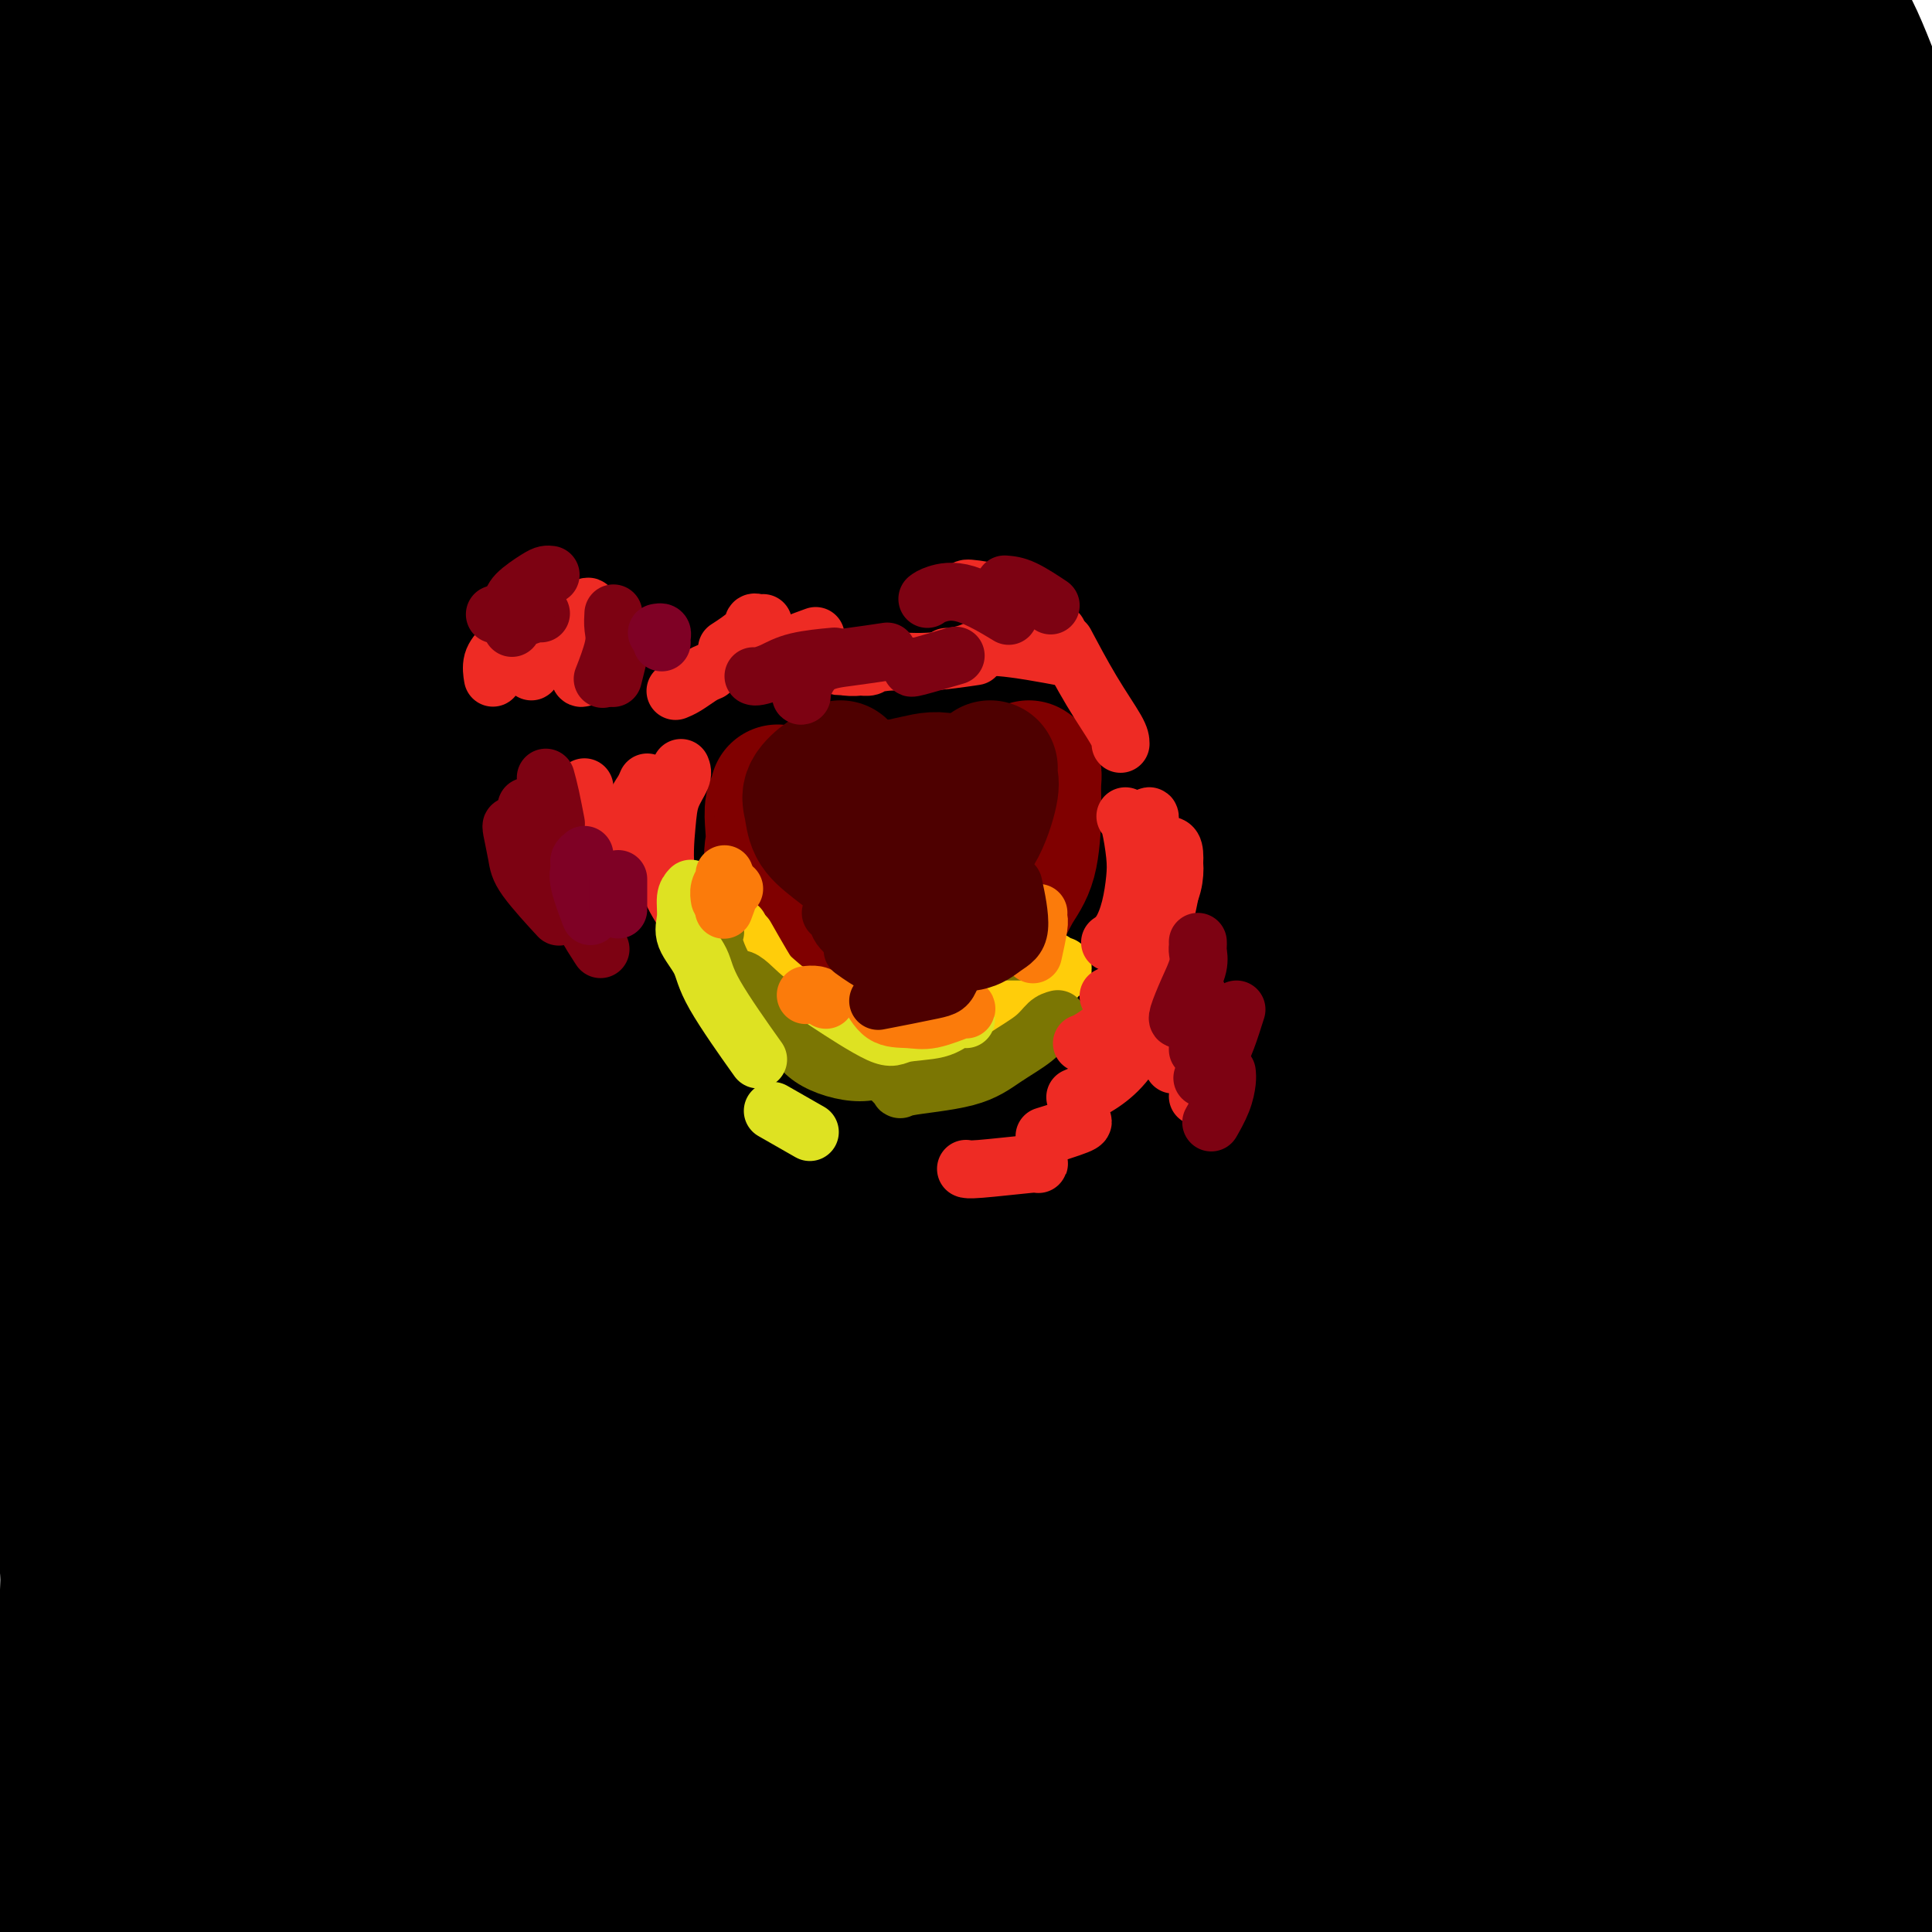 <svg viewBox='0 0 400 400' version='1.1' xmlns='http://www.w3.org/2000/svg' xmlns:xlink='http://www.w3.org/1999/xlink'><g fill='none' stroke='#000000' stroke-width='28' stroke-linecap='round' stroke-linejoin='round'><path d='M330,272c-0.119,0.330 -0.238,0.660 0,2c0.238,1.340 0.835,3.689 1,7c0.165,3.311 -0.100,7.583 0,12c0.100,4.417 0.564,8.979 0,17c-0.564,8.021 -2.156,19.500 -3,27c-0.844,7.500 -0.940,11.020 -1,14c-0.060,2.980 -0.084,5.422 0,7c0.084,1.578 0.275,2.294 0,1c-0.275,-1.294 -1.018,-4.599 -2,-11c-0.982,-6.401 -2.204,-15.899 -3,-27c-0.796,-11.101 -1.167,-23.804 -2,-35c-0.833,-11.196 -2.127,-20.885 -3,-29c-0.873,-8.115 -1.323,-14.656 -2,-24c-0.677,-9.344 -1.580,-21.490 -2,-27c-0.420,-5.510 -0.357,-4.385 0,-4c0.357,0.385 1.009,0.031 2,1c0.991,0.969 2.320,3.260 5,16c2.680,12.740 6.711,35.929 9,53c2.289,17.071 2.837,28.024 4,41c1.163,12.976 2.943,27.976 4,41c1.057,13.024 1.393,24.074 2,31c0.607,6.926 1.484,9.729 2,12c0.516,2.271 0.669,4.010 1,-7c0.331,-11.010 0.838,-34.769 1,-54c0.162,-19.231 -0.022,-33.932 0,-49c0.022,-15.068 0.249,-30.501 0,-54c-0.249,-23.499 -0.976,-55.065 -2,-75c-1.024,-19.935 -2.347,-28.240 -3,-36c-0.653,-7.760 -0.637,-14.974 -1,-19c-0.363,-4.026 -1.104,-4.865 -1,-4c0.104,0.865 1.052,3.432 2,6'/><path d='M338,105c1.039,3.284 2.638,8.495 5,26c2.362,17.505 5.489,47.303 7,70c1.511,22.697 1.408,38.292 1,57c-0.408,18.708 -1.122,40.530 -2,60c-0.878,19.470 -1.922,36.587 -3,51c-1.078,14.413 -2.191,26.123 -3,35c-0.809,8.877 -1.316,14.923 -1,13c0.316,-1.923 1.454,-11.813 3,-26c1.546,-14.187 3.500,-32.670 5,-49c1.500,-16.330 2.547,-30.506 5,-60c2.453,-29.494 6.311,-74.306 8,-105c1.689,-30.694 1.210,-47.269 1,-65c-0.210,-17.731 -0.151,-36.617 0,-51c0.151,-14.383 0.396,-24.264 1,-31c0.604,-6.736 1.569,-10.328 3,-11c1.431,-0.672 3.327,1.576 5,9c1.673,7.424 3.121,20.022 3,37c-0.121,16.978 -1.812,38.334 -3,57c-1.188,18.666 -1.873,34.641 -5,65c-3.127,30.359 -8.695,75.100 -12,106c-3.305,30.900 -4.346,47.958 -6,67c-1.654,19.042 -3.923,40.068 -5,56c-1.077,15.932 -0.964,26.771 -1,34c-0.036,7.229 -0.221,10.850 0,13c0.221,2.150 0.846,2.830 5,-14c4.154,-16.830 11.835,-51.171 17,-78c5.165,-26.829 7.812,-46.148 10,-69c2.188,-22.852 3.916,-49.239 5,-72c1.084,-22.761 1.523,-41.897 1,-67c-0.523,-25.103 -2.006,-56.172 -3,-74c-0.994,-17.828 -1.497,-22.414 -2,-27'/><path d='M377,62c-0.657,-17.378 0.201,-10.322 1,-8c0.799,2.322 1.538,-0.090 3,0c1.462,0.090 3.647,2.682 7,16c3.353,13.318 7.876,37.361 10,57c2.124,19.639 1.851,34.873 2,53c0.149,18.127 0.720,39.146 0,62c-0.720,22.854 -2.730,47.544 -5,69c-2.270,21.456 -4.800,39.677 -8,64c-3.200,24.323 -7.071,54.748 -9,72c-1.929,17.252 -1.915,21.332 -2,24c-0.085,2.668 -0.268,3.923 0,3c0.268,-0.923 0.986,-4.023 4,-24c3.014,-19.977 8.323,-56.829 12,-86c3.677,-29.171 5.720,-50.661 7,-76c1.280,-25.339 1.795,-54.528 1,-82c-0.795,-27.472 -2.900,-53.228 -5,-75c-2.100,-21.772 -4.193,-39.559 -7,-60c-2.807,-20.441 -6.326,-43.536 -8,-55c-1.674,-11.464 -1.504,-11.297 -1,-12c0.504,-0.703 1.341,-2.276 3,0c1.659,2.276 4.141,8.401 7,16c2.859,7.599 6.094,16.670 10,36c3.906,19.330 8.484,48.917 11,72c2.516,23.083 2.971,39.660 3,59c0.029,19.340 -0.370,41.441 -2,64c-1.630,22.559 -4.493,45.575 -7,65c-2.507,19.425 -4.658,35.257 -9,56c-4.342,20.743 -10.875,46.395 -15,60c-4.125,13.605 -5.841,15.163 -7,17c-1.159,1.837 -1.760,3.953 -3,-1c-1.240,-4.953 -3.120,-16.977 -5,-29'/><path d='M365,419c-1.268,-22.267 -1.937,-63.435 -2,-94c-0.063,-30.565 0.480,-50.526 1,-74c0.520,-23.474 1.017,-50.461 0,-75c-1.017,-24.539 -3.549,-46.628 -6,-65c-2.451,-18.372 -4.823,-33.025 -7,-47c-2.177,-13.975 -4.160,-27.273 -5,-33c-0.840,-5.727 -0.537,-3.885 0,-3c0.537,0.885 1.309,0.813 3,8c1.691,7.187 4.300,21.634 6,36c1.700,14.366 2.490,28.649 2,58c-0.490,29.351 -2.258,73.768 -5,107c-2.742,33.232 -6.456,55.279 -11,80c-4.544,24.721 -9.917,52.117 -15,75c-5.083,22.883 -9.875,41.253 -15,62c-5.125,20.747 -10.581,43.871 -13,55c-2.419,11.129 -1.800,10.264 -1,6c0.800,-4.264 1.783,-11.928 4,-26c2.217,-14.072 5.670,-34.554 10,-58c4.330,-23.446 9.537,-49.857 14,-75c4.463,-25.143 8.181,-49.019 10,-88c1.819,-38.981 1.737,-93.065 0,-127c-1.737,-33.935 -5.130,-47.719 -8,-62c-2.870,-14.281 -5.218,-29.058 -7,-39c-1.782,-9.942 -2.998,-15.047 -4,-18c-1.002,-2.953 -1.791,-3.753 -1,0c0.791,3.753 3.163,12.058 5,26c1.837,13.942 3.139,33.520 4,56c0.861,22.480 1.282,47.861 1,71c-0.282,23.139 -1.268,44.038 -5,80c-3.732,35.962 -10.209,86.989 -15,121c-4.791,34.011 -7.895,51.005 -11,68'/><path d='M294,444c-5.697,39.278 -6.941,42.972 -8,50c-1.059,7.028 -1.934,17.388 -3,25c-1.066,7.612 -2.324,12.474 -1,2c1.324,-10.474 5.228,-36.286 9,-60c3.772,-23.714 7.410,-45.330 11,-70c3.590,-24.670 7.131,-52.394 10,-81c2.869,-28.606 5.067,-58.096 6,-84c0.933,-25.904 0.600,-48.224 -2,-75c-2.600,-26.776 -7.468,-58.009 -10,-75c-2.532,-16.991 -2.727,-19.740 -3,-22c-0.273,-2.260 -0.624,-4.033 -1,-6c-0.376,-1.967 -0.778,-4.130 1,4c1.778,8.130 5.735,26.551 8,44c2.265,17.449 2.839,33.926 3,52c0.161,18.074 -0.090,37.743 -1,59c-0.910,21.257 -2.478,44.100 -5,68c-2.522,23.900 -5.996,48.856 -9,71c-3.004,22.144 -5.536,41.475 -10,66c-4.464,24.525 -10.859,54.245 -14,70c-3.141,15.755 -3.029,17.545 -3,17c0.029,-0.545 -0.026,-3.424 1,-9c1.026,-5.576 3.133,-13.850 6,-38c2.867,-24.150 6.495,-64.175 9,-94c2.505,-29.825 3.886,-49.449 5,-72c1.114,-22.551 1.962,-48.030 2,-72c0.038,-23.970 -0.732,-46.430 -2,-65c-1.268,-18.570 -3.033,-33.249 -5,-47c-1.967,-13.751 -4.135,-26.572 -5,-32c-0.865,-5.428 -0.425,-3.461 0,-2c0.425,1.461 0.836,2.418 2,9c1.164,6.582 3.082,18.791 5,31'/><path d='M290,108c1.885,17.425 3.099,41.986 2,75c-1.099,33.014 -4.511,74.481 -6,95c-1.489,20.519 -1.053,20.090 -3,35c-1.947,14.910 -6.275,45.157 -10,68c-3.725,22.843 -6.846,38.281 -11,59c-4.154,20.719 -9.339,46.719 -12,60c-2.661,13.281 -2.796,13.844 -3,13c-0.204,-0.844 -0.476,-3.096 1,-12c1.476,-8.904 4.702,-24.459 8,-40c3.298,-15.541 6.669,-31.067 12,-64c5.331,-32.933 12.624,-83.273 16,-119c3.376,-35.727 2.837,-56.840 2,-79c-0.837,-22.160 -1.971,-45.366 -4,-64c-2.029,-18.634 -4.951,-32.695 -7,-44c-2.049,-11.305 -3.223,-19.853 -4,-25c-0.777,-5.147 -1.156,-6.892 -1,-6c0.156,0.892 0.845,4.423 2,13c1.155,8.577 2.774,22.201 4,41c1.226,18.799 2.059,42.772 2,63c-0.059,20.228 -1.009,36.709 -4,69c-2.991,32.291 -8.023,80.391 -12,113c-3.977,32.609 -6.900,49.727 -10,68c-3.100,18.273 -6.379,37.699 -9,52c-2.621,14.301 -4.585,23.475 -6,30c-1.415,6.525 -2.280,10.399 -2,7c0.280,-3.399 1.704,-14.071 4,-32c2.296,-17.929 5.463,-43.116 9,-66c3.537,-22.884 7.443,-43.464 11,-79c3.557,-35.536 6.765,-86.029 8,-119c1.235,-32.971 0.496,-48.420 -1,-63c-1.496,-14.580 -3.748,-28.290 -6,-42'/><path d='M260,115c-1.523,-11.027 -2.330,-17.593 -3,-22c-0.670,-4.407 -1.202,-6.655 -1,-6c0.202,0.655 1.140,4.212 2,12c0.860,7.788 1.643,19.805 2,35c0.357,15.195 0.290,33.567 -1,53c-1.290,19.433 -3.802,39.926 -6,59c-2.198,19.074 -4.083,36.728 -9,66c-4.917,29.272 -12.865,70.161 -18,96c-5.135,25.839 -7.457,36.628 -10,48c-2.543,11.372 -5.309,23.327 -7,31c-1.691,7.673 -2.309,11.064 -3,13c-0.691,1.936 -1.457,2.417 1,-12c2.457,-14.417 8.136,-43.730 13,-68c4.864,-24.270 8.913,-43.495 13,-66c4.087,-22.505 8.211,-48.289 11,-72c2.789,-23.711 4.241,-45.349 5,-64c0.759,-18.651 0.824,-34.313 1,-50c0.176,-15.687 0.461,-31.398 1,-39c0.539,-7.602 1.330,-7.097 2,-7c0.670,0.097 1.218,-0.216 2,-1c0.782,-0.784 1.798,-2.041 3,10c1.202,12.041 2.590,37.379 2,59c-0.590,21.621 -3.157,39.524 -6,60c-2.843,20.476 -5.962,43.526 -10,67c-4.038,23.474 -8.995,47.372 -13,69c-4.005,21.628 -7.058,40.985 -10,59c-2.942,18.015 -5.775,34.689 -7,42c-1.225,7.311 -0.844,5.259 0,0c0.844,-5.259 2.150,-13.723 5,-30c2.850,-16.277 7.243,-40.365 11,-65c3.757,-24.635 6.879,-49.818 10,-75'/><path d='M240,317c5.794,-48.680 7.278,-85.380 8,-113c0.722,-27.620 0.681,-46.158 0,-64c-0.681,-17.842 -2.003,-34.987 -3,-47c-0.997,-12.013 -1.668,-18.896 -2,-24c-0.332,-5.104 -0.326,-8.431 0,-5c0.326,3.431 0.971,13.618 1,28c0.029,14.382 -0.560,32.957 -2,53c-1.440,20.043 -3.732,41.555 -7,64c-3.268,22.445 -7.513,45.825 -11,67c-3.487,21.175 -6.218,40.146 -11,67c-4.782,26.854 -11.615,61.593 -16,83c-4.385,21.407 -6.321,29.483 -8,36c-1.679,6.517 -3.101,11.474 -4,16c-0.899,4.526 -1.274,8.620 0,0c1.274,-8.620 4.199,-29.953 7,-50c2.801,-20.047 5.479,-38.806 8,-59c2.521,-20.194 4.885,-41.823 7,-64c2.115,-22.177 3.981,-44.902 5,-65c1.019,-20.098 1.192,-37.571 2,-60c0.808,-22.429 2.250,-49.816 3,-65c0.750,-15.184 0.808,-18.167 1,-21c0.192,-2.833 0.516,-5.517 1,-6c0.484,-0.483 1.126,1.236 2,3c0.874,1.764 1.979,3.575 2,19c0.021,15.425 -1.041,44.466 -3,67c-1.959,22.534 -4.816,38.562 -8,58c-3.184,19.438 -6.696,42.286 -11,65c-4.304,22.714 -9.401,45.295 -14,65c-4.599,19.705 -8.700,36.536 -14,56c-5.300,19.464 -11.800,41.561 -15,52c-3.200,10.439 -3.100,9.219 -3,8'/><path d='M155,481c-5.880,19.248 -4.582,9.369 0,-13c4.582,-22.369 12.446,-57.226 19,-86c6.554,-28.774 11.798,-51.463 16,-76c4.202,-24.537 7.361,-50.922 9,-75c1.639,-24.078 1.758,-45.850 1,-65c-0.758,-19.150 -2.395,-35.677 -4,-48c-1.605,-12.323 -3.180,-20.443 -4,-26c-0.820,-5.557 -0.884,-8.552 -1,-9c-0.116,-0.448 -0.283,1.652 0,8c0.283,6.348 1.016,16.944 1,32c-0.016,15.056 -0.782,34.573 -2,52c-1.218,17.427 -2.888,32.764 -8,61c-5.112,28.236 -13.666,69.371 -20,98c-6.334,28.629 -10.448,44.751 -15,62c-4.552,17.249 -9.543,35.625 -14,50c-4.457,14.375 -8.379,24.749 -11,33c-2.621,8.251 -3.941,14.380 -4,13c-0.059,-1.380 1.144,-10.270 4,-24c2.856,-13.730 7.366,-32.300 11,-49c3.634,-16.700 6.393,-31.528 10,-59c3.607,-27.472 8.061,-67.586 11,-95c2.939,-27.414 4.361,-42.127 6,-59c1.639,-16.873 3.494,-35.907 5,-51c1.506,-15.093 2.665,-26.246 3,-34c0.335,-7.754 -0.152,-12.108 0,-15c0.152,-2.892 0.942,-4.320 2,-1c1.058,3.320 2.383,11.390 3,23c0.617,11.610 0.526,26.762 -1,43c-1.526,16.238 -4.488,33.564 -8,52c-3.512,18.436 -7.575,37.982 -12,58c-4.425,20.018 -9.213,40.509 -14,61'/><path d='M138,342c-9.771,42.587 -17.198,63.554 -23,80c-5.802,16.446 -9.978,28.370 -13,37c-3.022,8.630 -4.888,13.964 -6,17c-1.112,3.036 -1.468,3.773 -2,3c-0.532,-0.773 -1.241,-3.055 3,-22c4.241,-18.945 13.430,-54.552 19,-81c5.570,-26.448 7.521,-43.736 9,-64c1.479,-20.264 2.487,-43.504 3,-63c0.513,-19.496 0.532,-35.247 1,-55c0.468,-19.753 1.386,-43.509 2,-56c0.614,-12.491 0.923,-13.718 1,-15c0.077,-1.282 -0.077,-2.619 0,0c0.077,2.619 0.385,9.196 0,18c-0.385,8.804 -1.463,19.837 -5,42c-3.537,22.163 -9.535,55.456 -14,80c-4.465,24.544 -7.399,40.337 -11,59c-3.601,18.663 -7.869,40.194 -12,60c-4.131,19.806 -8.125,37.887 -12,53c-3.875,15.113 -7.632,27.259 -11,37c-3.368,9.741 -6.348,17.078 -8,19c-1.652,1.922 -1.974,-1.572 -1,-11c0.974,-9.428 3.246,-24.789 6,-41c2.754,-16.211 5.989,-33.270 11,-61c5.011,-27.730 11.798,-66.130 16,-93c4.202,-26.870 5.819,-42.211 7,-58c1.181,-15.789 1.926,-32.026 2,-44c0.074,-11.974 -0.522,-19.687 -1,-25c-0.478,-5.313 -0.840,-8.228 -1,-9c-0.160,-0.772 -0.120,0.600 -1,7c-0.880,6.400 -2.680,17.829 -5,32c-2.320,14.171 -5.160,31.086 -8,48'/><path d='M84,236c-3.501,21.047 -5.254,30.164 -10,54c-4.746,23.836 -12.484,62.391 -18,88c-5.516,25.609 -8.809,38.271 -12,52c-3.191,13.729 -6.281,28.525 -9,39c-2.719,10.475 -5.066,16.630 -6,19c-0.934,2.370 -0.456,0.954 -1,1c-0.544,0.046 -2.109,1.555 3,-25c5.109,-26.555 16.891,-81.172 22,-106c5.109,-24.828 3.544,-19.865 4,-31c0.456,-11.135 2.932,-38.367 4,-59c1.068,-20.633 0.727,-34.668 0,-47c-0.727,-12.332 -1.840,-22.961 -3,-32c-1.160,-9.039 -2.365,-16.486 -3,-20c-0.635,-3.514 -0.699,-3.094 -1,-1c-0.301,2.094 -0.839,5.861 -2,12c-1.161,6.139 -2.946,14.649 -6,33c-3.054,18.351 -7.376,46.544 -11,68c-3.624,21.456 -6.550,36.174 -10,53c-3.450,16.826 -7.424,35.759 -11,52c-3.576,16.241 -6.753,29.790 -10,43c-3.247,13.210 -6.563,26.081 -8,30c-1.437,3.919 -0.995,-1.114 0,-9c0.995,-7.886 2.543,-18.625 5,-33c2.457,-14.375 5.823,-32.386 9,-49c3.177,-16.614 6.164,-31.832 9,-58c2.836,-26.168 5.522,-63.285 6,-88c0.478,-24.715 -1.253,-37.027 -3,-50c-1.747,-12.973 -3.509,-26.608 -5,-37c-1.491,-10.392 -2.712,-17.541 -4,-22c-1.288,-4.459 -2.644,-6.230 -4,-8'/><path d='M9,105c-1.175,-4.419 -0.113,-0.466 0,7c0.113,7.466 -0.722,18.447 0,32c0.722,13.553 3.002,29.679 4,46c0.998,16.321 0.715,32.838 1,48c0.285,15.162 1.139,28.967 1,50c-0.139,21.033 -1.272,49.292 -2,69c-0.728,19.708 -1.052,30.866 -2,43c-0.948,12.134 -2.518,25.244 -3,35c-0.482,9.756 0.126,16.158 0,21c-0.126,4.842 -0.987,8.125 -1,6c-0.013,-2.125 0.820,-9.656 2,-21c1.180,-11.344 2.706,-26.499 4,-44c1.294,-17.501 2.357,-37.347 3,-55c0.643,-17.653 0.865,-33.112 2,-58c1.135,-24.888 3.184,-59.203 5,-82c1.816,-22.797 3.398,-34.076 5,-45c1.602,-10.924 3.225,-21.494 4,-27c0.775,-5.506 0.703,-5.947 1,-7c0.297,-1.053 0.965,-2.717 2,8c1.035,10.717 2.439,33.817 3,53c0.561,19.183 0.279,34.451 0,52c-0.279,17.549 -0.554,37.380 -1,57c-0.446,19.620 -1.063,39.029 -2,56c-0.937,16.971 -2.194,31.504 -4,48c-1.806,16.496 -4.161,34.956 -5,44c-0.839,9.044 -0.162,8.670 0,7c0.162,-1.670 -0.191,-4.638 1,-11c1.191,-6.362 3.928,-16.118 8,-39c4.072,-22.882 9.481,-58.891 13,-84c3.519,-25.109 5.148,-39.317 6,-54c0.852,-14.683 0.926,-29.842 1,-45'/><path d='M55,215c0.907,-21.313 -0.326,-25.095 -1,-29c-0.674,-3.905 -0.787,-7.931 -1,-11c-0.213,-3.069 -0.524,-5.179 0,0c0.524,5.179 1.884,17.648 2,32c0.116,14.352 -1.010,30.587 -2,43c-0.990,12.413 -1.843,21.003 -5,46c-3.157,24.997 -8.617,66.402 -11,84c-2.383,17.598 -1.688,11.391 -2,12c-0.312,0.609 -1.629,8.036 -2,10c-0.371,1.964 0.204,-1.534 0,-10c-0.204,-8.466 -1.189,-21.901 -2,-36c-0.811,-14.099 -1.450,-28.862 -4,-51c-2.550,-22.138 -7.012,-51.651 -10,-71c-2.988,-19.349 -4.502,-28.533 -6,-37c-1.498,-8.467 -2.979,-16.216 -4,-20c-1.021,-3.784 -1.582,-3.601 -2,-6c-0.418,-2.399 -0.694,-7.378 0,3c0.694,10.378 2.358,36.114 3,48c0.642,11.886 0.264,9.922 1,15c0.736,5.078 2.588,17.198 4,27c1.412,9.802 2.386,17.285 3,25c0.614,7.715 0.869,15.662 1,22c0.131,6.338 0.138,11.067 0,15c-0.138,3.933 -0.423,7.070 -1,7c-0.577,-0.070 -1.447,-3.347 -2,-8c-0.553,-4.653 -0.789,-10.681 -1,-26c-0.211,-15.319 -0.396,-39.928 0,-58c0.396,-18.072 1.374,-29.607 2,-43c0.626,-13.393 0.899,-28.644 1,-42c0.101,-13.356 0.029,-24.816 0,-34c-0.029,-9.184 -0.014,-16.092 0,-23'/><path d='M16,99c0.488,-33.156 0.208,-16.045 0,-10c-0.208,6.045 -0.344,1.024 0,2c0.344,0.976 1.169,7.950 2,18c0.831,10.050 1.670,23.175 2,35c0.330,11.825 0.152,22.351 0,43c-0.152,20.649 -0.278,51.421 0,72c0.278,20.579 0.959,30.963 2,44c1.041,13.037 2.440,28.725 3,35c0.560,6.275 0.280,3.138 0,0'/><path d='M26,33c-0.233,-0.701 -0.465,-1.403 -1,-2c-0.535,-0.597 -1.372,-1.090 -2,0c-0.628,1.090 -1.048,3.764 -2,9c-0.952,5.236 -2.436,13.035 -4,22c-1.564,8.965 -3.207,19.096 -4,28c-0.793,8.904 -0.738,16.581 -1,23c-0.262,6.419 -0.843,11.578 -1,14c-0.157,2.422 0.111,2.105 0,1c-0.111,-1.105 -0.600,-3.000 -1,-8c-0.400,-5.000 -0.711,-13.105 -1,-22c-0.289,-8.895 -0.557,-18.581 -1,-26c-0.443,-7.419 -1.061,-12.570 0,-21c1.061,-8.430 3.799,-20.138 5,-27c1.201,-6.862 0.863,-8.878 1,-10c0.137,-1.122 0.749,-1.349 1,-2c0.251,-0.651 0.142,-1.727 0,-2c-0.142,-0.273 -0.317,0.256 -1,3c-0.683,2.744 -1.874,7.701 -3,14c-1.126,6.299 -2.186,13.939 -3,21c-0.814,7.061 -1.382,13.543 -2,19c-0.618,5.457 -1.287,9.890 -2,12c-0.713,2.110 -1.471,1.897 -2,2c-0.529,0.103 -0.831,0.522 -1,-2c-0.169,-2.522 -0.206,-7.985 0,-14c0.206,-6.015 0.657,-12.582 3,-22c2.343,-9.418 6.580,-21.686 10,-30c3.420,-8.314 6.024,-12.672 8,-16c1.976,-3.328 3.323,-5.624 4,-7c0.677,-1.376 0.682,-1.832 1,-3c0.318,-1.168 0.948,-3.048 1,0c0.052,3.048 -0.474,11.024 -1,19'/><path d='M27,6c-0.558,8.439 -1.954,20.037 -3,32c-1.046,11.963 -1.743,24.291 -2,36c-0.257,11.709 -0.075,22.800 0,34c0.075,11.200 0.042,22.508 0,27c-0.042,4.492 -0.094,2.166 0,1c0.094,-1.166 0.333,-1.172 1,-6c0.667,-4.828 1.762,-14.478 3,-24c1.238,-9.522 2.619,-18.917 5,-34c2.381,-15.083 5.761,-35.854 8,-49c2.239,-13.146 3.336,-18.666 4,-23c0.664,-4.334 0.893,-7.483 1,-9c0.107,-1.517 0.090,-1.403 0,-1c-0.090,0.403 -0.255,1.095 0,5c0.255,3.905 0.928,11.023 0,26c-0.928,14.977 -3.457,37.813 -5,55c-1.543,17.187 -2.100,28.724 -3,42c-0.900,13.276 -2.145,28.291 -3,40c-0.855,11.709 -1.322,20.111 -2,26c-0.678,5.889 -1.567,9.266 -2,8c-0.433,-1.266 -0.410,-7.173 0,-17c0.410,-9.827 1.206,-23.574 3,-39c1.794,-15.426 4.586,-32.530 7,-49c2.414,-16.470 4.450,-32.305 6,-52c1.550,-19.695 2.614,-43.249 3,-55c0.386,-11.751 0.093,-11.698 0,-12c-0.093,-0.302 0.014,-0.958 0,-2c-0.014,-1.042 -0.150,-2.470 0,7c0.150,9.470 0.587,29.837 1,46c0.413,16.163 0.804,28.121 1,42c0.196,13.879 0.199,29.680 0,45c-0.199,15.320 -0.599,30.160 -1,45'/><path d='M49,151c-0.019,34.992 -0.567,30.971 -1,34c-0.433,3.029 -0.750,13.109 -1,16c-0.250,2.891 -0.434,-1.405 0,-9c0.434,-7.595 1.486,-18.487 3,-34c1.514,-15.513 3.492,-35.648 5,-53c1.508,-17.352 2.547,-31.923 3,-53c0.453,-21.077 0.319,-48.661 0,-63c-0.319,-14.339 -0.822,-15.432 -1,-17c-0.178,-1.568 -0.030,-3.611 0,-4c0.030,-0.389 -0.057,0.875 1,3c1.057,2.125 3.257,5.111 4,24c0.743,18.889 0.029,53.680 -1,79c-1.029,25.320 -2.374,41.170 -4,60c-1.626,18.830 -3.535,40.640 -5,59c-1.465,18.360 -2.486,33.269 -3,45c-0.514,11.731 -0.521,20.282 0,22c0.521,1.718 1.569,-3.398 4,-13c2.431,-9.602 6.244,-23.691 9,-42c2.756,-18.309 4.454,-40.838 6,-61c1.546,-20.162 2.941,-37.956 4,-64c1.059,-26.044 1.783,-60.340 2,-80c0.217,-19.660 -0.073,-24.686 0,-29c0.073,-4.314 0.508,-7.915 1,-9c0.492,-1.085 1.040,0.346 2,2c0.960,1.654 2.333,3.531 3,22c0.667,18.469 0.627,53.528 -1,79c-1.627,25.472 -4.842,41.356 -8,60c-3.158,18.644 -6.259,40.049 -9,58c-2.741,17.951 -5.123,32.448 -7,45c-1.877,12.552 -3.251,23.158 -3,26c0.251,2.842 2.125,-2.079 4,-7'/><path d='M56,247c1.783,-4.158 4.242,-11.054 9,-33c4.758,-21.946 11.816,-58.942 15,-75c3.184,-16.058 2.494,-11.177 4,-30c1.506,-18.823 5.210,-61.350 7,-87c1.790,-25.650 1.668,-34.422 2,-44c0.332,-9.578 1.119,-19.960 2,-26c0.881,-6.040 1.855,-7.736 2,-8c0.145,-0.264 -0.540,0.904 0,3c0.540,2.096 2.303,5.121 2,24c-0.303,18.879 -2.673,53.614 -5,79c-2.327,25.386 -4.610,41.425 -7,60c-2.390,18.575 -4.888,39.688 -7,57c-2.112,17.312 -3.838,30.823 -5,44c-1.162,13.177 -1.762,26.021 -1,29c0.762,2.979 2.884,-3.908 6,-14c3.116,-10.092 7.225,-23.388 12,-40c4.775,-16.612 10.215,-36.541 14,-54c3.785,-17.459 5.914,-32.449 9,-57c3.086,-24.551 7.131,-58.662 9,-80c1.869,-21.338 1.564,-29.903 2,-38c0.436,-8.097 1.612,-15.725 2,-19c0.388,-3.275 -0.012,-2.197 0,-1c0.012,1.197 0.438,2.512 0,19c-0.438,16.488 -1.739,48.147 -3,72c-1.261,23.853 -2.482,39.898 -5,59c-2.518,19.102 -6.334,41.261 -9,60c-2.666,18.739 -4.184,34.057 -6,50c-1.816,15.943 -3.930,32.510 -5,40c-1.070,7.490 -1.096,5.901 0,2c1.096,-3.901 3.313,-10.115 6,-21c2.687,-10.885 5.843,-26.443 9,-42'/><path d='M115,176c3.578,-16.695 5.024,-27.933 8,-52c2.976,-24.067 7.481,-60.962 10,-85c2.519,-24.038 3.050,-35.218 4,-46c0.950,-10.782 2.318,-21.166 3,-27c0.682,-5.834 0.678,-7.119 1,-9c0.322,-1.881 0.971,-4.357 1,7c0.029,11.357 -0.561,36.547 -2,58c-1.439,21.453 -3.727,39.170 -6,59c-2.273,19.830 -4.532,41.775 -7,63c-2.468,21.225 -5.147,41.731 -8,60c-2.853,18.269 -5.881,34.302 -8,49c-2.119,14.698 -3.328,28.061 -3,32c0.328,3.939 2.194,-1.546 5,-11c2.806,-9.454 6.551,-22.877 11,-40c4.449,-17.123 9.602,-37.946 13,-57c3.398,-19.054 5.040,-36.337 7,-62c1.960,-25.663 4.237,-59.704 5,-80c0.763,-20.296 0.010,-26.847 0,-33c-0.010,-6.153 0.721,-11.908 1,-15c0.279,-3.092 0.104,-3.522 1,-1c0.896,2.522 2.862,7.994 4,18c1.138,10.006 1.447,24.545 2,40c0.553,15.455 1.349,31.824 1,49c-0.349,17.176 -1.843,35.158 -4,54c-2.157,18.842 -4.977,38.543 -8,56c-3.023,17.457 -6.249,32.671 -12,53c-5.751,20.329 -14.027,45.773 -19,59c-4.973,13.227 -6.642,14.236 -8,17c-1.358,2.764 -2.404,7.283 -2,1c0.404,-6.283 2.258,-23.366 5,-40c2.742,-16.634 6.371,-32.817 10,-49'/><path d='M120,244c3.393,-14.545 6.877,-26.409 13,-52c6.123,-25.591 14.887,-64.910 19,-84c4.113,-19.090 3.575,-17.953 5,-27c1.425,-9.047 4.812,-28.279 8,-48c3.188,-19.721 6.177,-39.930 8,-50c1.823,-10.070 2.481,-10.000 3,-11c0.519,-1.000 0.899,-3.072 2,-2c1.101,1.072 2.924,5.286 4,12c1.076,6.714 1.405,15.928 0,38c-1.405,22.072 -4.544,57.002 -8,82c-3.456,24.998 -7.229,40.063 -10,55c-2.771,14.937 -4.541,29.746 -6,40c-1.459,10.254 -2.608,15.954 -3,19c-0.392,3.046 -0.028,3.440 0,-1c0.028,-4.440 -0.279,-13.713 1,-26c1.279,-12.287 4.143,-27.586 7,-44c2.857,-16.414 5.707,-33.942 8,-50c2.293,-16.058 4.029,-30.647 6,-48c1.971,-17.353 4.175,-37.471 5,-48c0.825,-10.529 0.270,-11.471 0,-12c-0.270,-0.529 -0.255,-0.647 0,-1c0.255,-0.353 0.748,-0.943 2,9c1.252,9.943 3.261,30.418 4,46c0.739,15.582 0.207,26.270 0,38c-0.207,11.730 -0.090,24.503 0,36c0.090,11.497 0.155,21.719 0,29c-0.155,7.281 -0.528,11.622 0,13c0.528,1.378 1.956,-0.208 4,-6c2.044,-5.792 4.704,-15.790 7,-28c2.296,-12.210 4.227,-26.631 6,-41c1.773,-14.369 3.386,-28.684 5,-43'/><path d='M210,39c1.991,-19.677 1.470,-26.871 1,-34c-0.470,-7.129 -0.887,-14.195 -1,-17c-0.113,-2.805 0.080,-1.349 0,3c-0.080,4.349 -0.432,11.591 -1,24c-0.568,12.409 -1.353,29.983 -2,45c-0.647,15.017 -1.158,27.475 -1,42c0.158,14.525 0.983,31.118 2,39c1.017,7.882 2.227,7.053 3,7c0.773,-0.053 1.111,0.669 2,-3c0.889,-3.669 2.329,-11.729 4,-21c1.671,-9.271 3.573,-19.754 5,-36c1.427,-16.246 2.381,-38.256 3,-53c0.619,-14.744 0.905,-22.223 1,-28c0.095,-5.777 -0.001,-9.854 0,-12c0.001,-2.146 0.098,-2.363 0,-1c-0.098,1.363 -0.391,4.304 -1,18c-0.609,13.696 -1.536,38.146 -2,54c-0.464,15.854 -0.467,23.110 0,30c0.467,6.890 1.402,13.413 2,17c0.598,3.587 0.859,4.238 1,5c0.141,0.762 0.160,1.636 1,-4c0.840,-5.636 2.499,-17.780 4,-28c1.501,-10.220 2.843,-18.514 4,-26c1.157,-7.486 2.128,-14.164 3,-22c0.872,-7.836 1.647,-16.831 2,-21c0.353,-4.169 0.286,-3.513 0,-1c-0.286,2.513 -0.792,6.883 -1,14c-0.208,7.117 -0.118,16.980 0,26c0.118,9.020 0.262,17.198 1,24c0.738,6.802 2.068,12.229 3,16c0.932,3.771 1.466,5.885 2,8'/><path d='M245,104c1.322,3.800 2.126,1.301 3,-3c0.874,-4.301 1.818,-10.405 3,-18c1.182,-7.595 2.602,-16.682 4,-25c1.398,-8.318 2.773,-15.867 4,-25c1.227,-9.133 2.306,-19.851 3,-25c0.694,-5.149 1.005,-4.731 1,-4c-0.005,0.731 -0.325,1.775 -1,6c-0.675,4.225 -1.705,11.632 -3,25c-1.295,13.368 -2.857,32.696 -4,44c-1.143,11.304 -1.869,14.583 -2,17c-0.131,2.417 0.333,3.973 0,5c-0.333,1.027 -1.462,1.524 -2,0c-0.538,-1.524 -0.484,-5.071 -1,-10c-0.516,-4.929 -1.601,-11.242 -1,-22c0.601,-10.758 2.888,-25.963 5,-36c2.112,-10.037 4.049,-14.905 6,-20c1.951,-5.095 3.917,-10.415 6,-14c2.083,-3.585 4.283,-5.434 5,-6c0.717,-0.566 -0.050,0.153 0,4c0.050,3.847 0.918,10.824 0,20c-0.918,9.176 -3.620,20.551 -5,30c-1.380,9.449 -1.436,16.972 -2,23c-0.564,6.028 -1.634,10.560 -2,14c-0.366,3.440 -0.026,5.787 0,7c0.026,1.213 -0.262,1.292 0,1c0.262,-0.292 1.075,-0.956 2,-2c0.925,-1.044 1.960,-2.468 7,-9c5.040,-6.532 14.083,-18.174 20,-26c5.917,-7.826 8.708,-11.838 11,-16c2.292,-4.162 4.083,-8.475 5,-11c0.917,-2.525 0.958,-3.263 1,-4'/><path d='M308,24c1.480,-3.117 2.181,-3.408 -2,-2c-4.181,1.408 -13.244,4.515 -20,7c-6.756,2.485 -11.206,4.350 -15,6c-3.794,1.650 -6.931,3.087 -9,4c-2.069,0.913 -3.070,1.302 -4,2c-0.930,0.698 -1.789,1.704 -2,3c-0.211,1.296 0.226,2.882 3,5c2.774,2.118 7.886,4.768 14,8c6.114,3.232 13.230,7.046 20,10c6.770,2.954 13.195,5.049 22,4c8.805,-1.049 19.990,-5.242 27,-10c7.010,-4.758 9.845,-10.083 12,-16c2.155,-5.917 3.630,-12.428 4,-18c0.370,-5.572 -0.365,-10.206 -3,-14c-2.635,-3.794 -7.171,-6.748 -11,-9c-3.829,-2.252 -6.950,-3.800 -16,-2c-9.050,1.800 -24.030,6.950 -35,11c-10.970,4.050 -17.932,7.002 -25,9c-7.068,1.998 -14.243,3.043 -20,4c-5.757,0.957 -10.098,1.827 -12,2c-1.902,0.173 -1.366,-0.352 -1,0c0.366,0.352 0.562,1.581 3,2c2.438,0.419 7.117,0.027 14,0c6.883,-0.027 15.968,0.309 24,0c8.032,-0.309 15.010,-1.264 26,-2c10.990,-0.736 25.993,-1.253 35,-2c9.007,-0.747 12.018,-1.722 15,-3c2.982,-1.278 5.933,-2.858 8,-4c2.067,-1.142 3.249,-1.846 1,-3c-2.249,-1.154 -7.928,-2.758 -15,-3c-7.072,-0.242 -15.536,0.879 -24,2'/><path d='M322,15c-8.470,1.109 -17.646,2.883 -25,4c-7.354,1.117 -12.885,1.579 -20,2c-7.115,0.421 -15.813,0.802 -20,1c-4.187,0.198 -3.864,0.214 -4,0c-0.136,-0.214 -0.731,-0.657 0,0c0.731,0.657 2.790,2.414 7,4c4.210,1.586 10.572,3.000 18,4c7.428,1.000 15.921,1.587 23,2c7.079,0.413 12.745,0.652 21,-2c8.255,-2.652 19.100,-8.195 26,-13c6.900,-4.805 9.857,-8.871 12,-13c2.143,-4.129 3.473,-8.320 4,-12c0.527,-3.680 0.250,-6.847 -1,-9c-1.250,-2.153 -3.473,-3.290 -8,-4c-4.527,-0.710 -11.356,-0.993 -19,0c-7.644,0.993 -16.102,3.261 -24,5c-7.898,1.739 -15.235,2.950 -22,4c-6.765,1.050 -12.958,1.940 -21,3c-8.042,1.060 -17.931,2.291 -23,3c-5.069,0.709 -5.316,0.897 -6,1c-0.684,0.103 -1.804,0.123 -3,0c-1.196,-0.123 -2.466,-0.388 0,1c2.466,1.388 8.669,4.428 15,6c6.331,1.572 12.789,1.677 19,2c6.211,0.323 12.174,0.865 18,1c5.826,0.135 11.515,-0.138 17,-1c5.485,-0.862 10.765,-2.314 14,-4c3.235,-1.686 4.424,-3.607 5,-5c0.576,-1.393 0.540,-2.260 -3,-4c-3.540,-1.740 -10.583,-4.354 -20,-5c-9.417,-0.646 -21.209,0.677 -33,2'/><path d='M269,-12c-11.738,1.534 -24.581,4.368 -35,7c-10.419,2.632 -18.412,5.060 -29,9c-10.588,3.940 -23.770,9.390 -31,13c-7.230,3.610 -8.509,5.378 -10,7c-1.491,1.622 -3.193,3.097 -4,5c-0.807,1.903 -0.717,4.235 0,6c0.717,1.765 2.061,2.965 5,3c2.939,0.035 7.473,-1.093 13,-4c5.527,-2.907 12.049,-7.594 17,-12c4.951,-4.406 8.333,-8.532 13,-14c4.667,-5.468 10.619,-12.276 13,-15c2.381,-2.724 1.190,-1.362 0,0'/><path d='M34,18c-0.303,0.675 -0.607,1.349 -1,2c-0.393,0.651 -0.877,1.278 -2,2c-1.123,0.722 -2.886,1.537 -4,2c-1.114,0.463 -1.579,0.573 -3,0c-1.421,-0.573 -3.799,-1.830 -5,-3c-1.201,-1.170 -1.225,-2.255 -2,-3c-0.775,-0.745 -2.301,-1.152 -3,-2c-0.699,-0.848 -0.570,-2.138 -1,-3c-0.430,-0.862 -1.418,-1.296 -2,-2c-0.582,-0.704 -0.757,-1.676 -1,-2c-0.243,-0.324 -0.554,0.002 -1,0c-0.446,-0.002 -1.029,-0.330 -2,0c-0.971,0.330 -2.332,1.318 -4,2c-1.668,0.682 -3.644,1.058 -6,2c-2.356,0.942 -5.094,2.451 -6,3c-0.906,0.549 0.019,0.140 0,0c-0.019,-0.140 -0.983,-0.011 -1,0c-0.017,0.011 0.912,-0.097 1,0c0.088,0.097 -0.665,0.399 0,0c0.665,-0.399 2.746,-1.499 4,-3c1.254,-1.501 1.679,-3.401 2,-5c0.321,-1.599 0.538,-2.895 1,-4c0.462,-1.105 1.167,-2.019 1,-2c-0.167,0.019 -1.208,0.970 -2,2c-0.792,1.030 -1.334,2.138 -2,4c-0.666,1.862 -1.454,4.479 -2,7c-0.546,2.521 -0.848,4.946 -1,7c-0.152,2.054 -0.154,3.736 0,5c0.154,1.264 0.465,2.110 1,2c0.535,-0.110 1.296,-1.174 2,-3c0.704,-1.826 1.352,-4.413 2,-7'/><path d='M-3,19c1.489,-2.406 2.713,-4.420 4,-7c1.287,-2.580 2.637,-5.726 4,-8c1.363,-2.274 2.741,-3.677 4,-5c1.259,-1.323 2.401,-2.566 3,-3c0.599,-0.434 0.655,-0.058 0,1c-0.655,1.058 -2.022,2.798 -3,4c-0.978,1.202 -1.567,1.865 -3,3c-1.433,1.135 -3.710,2.742 -5,4c-1.290,1.258 -1.591,2.165 -2,3c-0.409,0.835 -0.924,1.597 -1,2c-0.076,0.403 0.289,0.448 0,1c-0.289,0.552 -1.232,1.610 0,2c1.232,0.390 4.638,0.111 6,0c1.362,-0.111 0.681,-0.056 0,0'/></g>
<g fill='none' stroke='#4E0000' stroke-width='28' stroke-linecap='round' stroke-linejoin='round'><path d='M194,177c-1.209,-0.066 -2.418,-0.132 -3,0c-0.582,0.132 -0.538,0.464 -1,1c-0.462,0.536 -1.429,1.278 -2,2c-0.571,0.722 -0.746,1.425 -1,2c-0.254,0.575 -0.587,1.021 0,2c0.587,0.979 2.094,2.490 3,3c0.906,0.510 1.210,0.017 2,0c0.790,-0.017 2.064,0.441 3,0c0.936,-0.441 1.534,-1.782 2,-3c0.466,-1.218 0.801,-2.315 1,-4c0.199,-1.685 0.264,-3.960 0,-5c-0.264,-1.040 -0.855,-0.847 -2,-1c-1.145,-0.153 -2.844,-0.652 -4,-1c-1.156,-0.348 -1.768,-0.546 -3,0c-1.232,0.546 -3.083,1.835 -4,3c-0.917,1.165 -0.898,2.205 -1,3c-0.102,0.795 -0.323,1.346 0,2c0.323,0.654 1.192,1.410 2,2c0.808,0.590 1.555,1.015 3,1c1.445,-0.015 3.587,-0.471 5,-1c1.413,-0.529 2.097,-1.130 3,-2c0.903,-0.870 2.024,-2.008 3,-3c0.976,-0.992 1.806,-1.837 2,-3c0.194,-1.163 -0.248,-2.645 -1,-4c-0.752,-1.355 -1.814,-2.584 -3,-3c-1.186,-0.416 -2.497,-0.019 -4,0c-1.503,0.019 -3.198,-0.340 -5,0c-1.802,0.340 -3.710,1.380 -5,2c-1.290,0.620 -1.963,0.821 -3,2c-1.037,1.179 -2.439,3.337 -3,5c-0.561,1.663 -0.280,2.832 0,4'/><path d='M178,181c-0.407,2.170 1.576,2.094 3,3c1.424,0.906 2.289,2.793 4,4c1.711,1.207 4.269,1.733 6,2c1.731,0.267 2.634,0.274 4,0c1.366,-0.274 3.196,-0.828 4,-2c0.804,-1.172 0.582,-2.961 1,-4c0.418,-1.039 1.477,-1.330 1,-3c-0.477,-1.670 -2.488,-4.721 -4,-6c-1.512,-1.279 -2.525,-0.787 -4,-1c-1.475,-0.213 -3.413,-1.130 -5,-1c-1.587,0.130 -2.823,1.309 -4,2c-1.177,0.691 -2.296,0.896 -3,2c-0.704,1.104 -0.993,3.108 -1,5c-0.007,1.892 0.267,3.673 1,5c0.733,1.327 1.926,2.201 3,3c1.074,0.799 2.030,1.524 4,2c1.970,0.476 4.956,0.705 7,0c2.044,-0.705 3.147,-2.342 4,-4c0.853,-1.658 1.458,-3.336 2,-5c0.542,-1.664 1.022,-3.316 1,-5c-0.022,-1.684 -0.547,-3.402 -2,-5c-1.453,-1.598 -3.834,-3.075 -6,-4c-2.166,-0.925 -4.116,-1.298 -6,-1c-1.884,0.298 -3.703,1.265 -5,2c-1.297,0.735 -2.074,1.236 -3,3c-0.926,1.764 -2.003,4.790 -2,7c0.003,2.210 1.087,3.603 2,5c0.913,1.397 1.657,2.797 3,4c1.343,1.203 3.285,2.208 5,3c1.715,0.792 3.204,1.369 5,1c1.796,-0.369 3.898,-1.685 6,-3'/><path d='M199,190c2.087,-0.977 1.806,-2.419 2,-4c0.194,-1.581 0.865,-3.302 1,-5c0.135,-1.698 -0.265,-3.372 -1,-5c-0.735,-1.628 -1.804,-3.210 -4,-4c-2.196,-0.790 -5.520,-0.787 -8,-1c-2.480,-0.213 -4.118,-0.642 -6,0c-1.882,0.642 -4.010,2.357 -5,4c-0.990,1.643 -0.844,3.216 -1,5c-0.156,1.784 -0.616,3.780 0,6c0.616,2.220 2.308,4.664 4,6c1.692,1.336 3.386,1.562 5,2c1.614,0.438 3.150,1.086 5,1c1.850,-0.086 4.015,-0.908 6,-2c1.985,-1.092 3.792,-2.454 5,-5c1.208,-2.546 1.818,-6.274 2,-9c0.182,-2.726 -0.064,-4.449 -1,-6c-0.936,-1.551 -2.561,-2.930 -4,-4c-1.439,-1.070 -2.690,-1.832 -5,-3c-2.310,-1.168 -5.677,-2.744 -8,-3c-2.323,-0.256 -3.603,0.806 -5,2c-1.397,1.194 -2.913,2.520 -4,4c-1.087,1.480 -1.745,3.113 -2,5c-0.255,1.887 -0.106,4.027 0,6c0.106,1.973 0.171,3.779 2,6c1.829,2.221 5.423,4.856 8,6c2.577,1.144 4.136,0.796 6,0c1.864,-0.796 4.033,-2.039 6,-3c1.967,-0.961 3.734,-1.639 5,-4c1.266,-2.361 2.033,-6.405 2,-9c-0.033,-2.595 -0.867,-3.741 -2,-5c-1.133,-1.259 -2.567,-2.629 -4,-4'/><path d='M198,167c-2.052,-2.041 -4.181,-2.645 -6,-3c-1.819,-0.355 -3.326,-0.461 -6,0c-2.674,0.461 -6.514,1.490 -9,3c-2.486,1.510 -3.619,3.501 -4,5c-0.381,1.499 -0.011,2.507 0,4c0.011,1.493 -0.339,3.471 1,6c1.339,2.529 4.366,5.609 7,7c2.634,1.391 4.877,1.092 7,1c2.123,-0.092 4.128,0.022 7,-1c2.872,-1.022 6.612,-3.181 9,-5c2.388,-1.819 3.422,-3.298 4,-6c0.578,-2.702 0.698,-6.625 0,-9c-0.698,-2.375 -2.214,-3.200 -4,-4c-1.786,-0.800 -3.842,-1.573 -6,-2c-2.158,-0.427 -4.417,-0.506 -7,0c-2.583,0.506 -5.488,1.599 -8,3c-2.512,1.401 -4.630,3.111 -6,5c-1.370,1.889 -1.991,3.956 -2,6c-0.009,2.044 0.594,4.064 1,6c0.406,1.936 0.614,3.788 3,5c2.386,1.212 6.951,1.783 10,2c3.049,0.217 4.582,0.080 7,-1c2.418,-1.080 5.719,-3.103 8,-5c2.281,-1.897 3.540,-3.669 4,-6c0.460,-2.331 0.119,-5.223 0,-7c-0.119,-1.777 -0.017,-2.440 -2,-4c-1.983,-1.560 -6.051,-4.017 -9,-5c-2.949,-0.983 -4.780,-0.490 -7,0c-2.220,0.490 -4.828,0.978 -7,2c-2.172,1.022 -3.906,2.578 -5,5c-1.094,2.422 -1.547,5.711 -2,9'/><path d='M176,178c-1.279,3.201 -0.978,4.203 0,6c0.978,1.797 2.633,4.388 4,6c1.367,1.612 2.446,2.245 4,3c1.554,0.755 3.582,1.633 6,1c2.418,-0.633 5.225,-2.776 7,-5c1.775,-2.224 2.516,-4.528 3,-7c0.484,-2.472 0.711,-5.111 0,-7c-0.711,-1.889 -2.358,-3.026 -4,-4c-1.642,-0.974 -3.277,-1.783 -5,-2c-1.723,-0.217 -3.534,0.158 -6,2c-2.466,1.842 -5.587,5.150 -7,9c-1.413,3.850 -1.118,8.243 -1,10c0.118,1.757 0.059,0.879 0,0'/></g>
<g fill='none' stroke='#800000' stroke-width='28' stroke-linecap='round' stroke-linejoin='round'><path d='M213,159c0.422,0.271 0.844,0.543 1,1c0.156,0.457 0.046,1.100 0,2c-0.046,0.900 -0.030,2.056 0,3c0.030,0.944 0.072,1.676 0,4c-0.072,2.324 -0.258,6.241 -1,9c-0.742,2.759 -2.039,4.361 -3,6c-0.961,1.639 -1.588,3.316 -3,5c-1.412,1.684 -3.611,3.377 -6,4c-2.389,0.623 -4.968,0.178 -6,0c-1.032,-0.178 -0.516,-0.089 0,0'/><path d='M210,171c-0.095,-0.333 -0.190,-0.665 0,0c0.190,0.665 0.667,2.329 1,4c0.333,1.671 0.524,3.349 0,5c-0.524,1.651 -1.762,3.276 -3,5c-1.238,1.724 -2.475,3.548 -4,5c-1.525,1.452 -3.337,2.534 -6,3c-2.663,0.466 -6.179,0.318 -8,0c-1.821,-0.318 -1.949,-0.805 -2,-1c-0.051,-0.195 -0.026,-0.097 0,0'/><path d='M161,164c0.111,0.292 0.223,0.584 0,1c-0.223,0.416 -0.780,0.957 -1,2c-0.220,1.043 -0.103,2.589 0,4c0.103,1.411 0.193,2.688 0,4c-0.193,1.312 -0.667,2.661 1,5c1.667,2.339 5.476,5.668 7,7c1.524,1.332 0.762,0.666 0,0'/></g>
<g fill='none' stroke='#4E0000' stroke-width='28' stroke-linecap='round' stroke-linejoin='round'><path d='M205,159c-0.058,0.714 -0.116,1.428 0,2c0.116,0.572 0.407,1.002 0,3c-0.407,1.998 -1.513,5.564 -3,8c-1.487,2.436 -3.356,3.741 -5,5c-1.644,1.259 -3.065,2.473 -5,3c-1.935,0.527 -4.385,0.368 -6,0c-1.615,-0.368 -2.396,-0.945 -4,-3c-1.604,-2.055 -4.030,-5.587 -5,-7c-0.970,-1.413 -0.485,-0.706 0,0'/><path d='M200,170c-0.090,0.425 -0.179,0.849 0,1c0.179,0.151 0.627,0.028 0,0c-0.627,-0.028 -2.330,0.038 -4,0c-1.670,-0.038 -3.309,-0.180 -5,0c-1.691,0.180 -3.434,0.682 -5,1c-1.566,0.318 -2.956,0.453 -5,0c-2.044,-0.453 -4.744,-1.492 -6,-2c-1.256,-0.508 -1.069,-0.483 -1,-1c0.069,-0.517 0.020,-1.576 0,-2c-0.020,-0.424 -0.010,-0.212 0,0'/><path d='M174,159c-0.286,0.383 -0.573,0.766 -1,1c-0.427,0.234 -0.996,0.318 -2,1c-1.004,0.682 -2.445,1.963 -3,3c-0.555,1.037 -0.226,1.829 0,3c0.226,1.171 0.348,2.720 1,4c0.652,1.280 1.835,2.292 4,4c2.165,1.708 5.314,4.114 7,5c1.686,0.886 1.910,0.253 2,0c0.090,-0.253 0.045,-0.127 0,0'/></g>
<g fill='none' stroke='#FFCD0A' stroke-width='12' stroke-linecap='round' stroke-linejoin='round'><path d='M218,199c-0.459,-0.072 -0.918,-0.144 -1,0c-0.082,0.144 0.214,0.505 0,1c-0.214,0.495 -0.939,1.123 -2,2c-1.061,0.877 -2.459,2.002 -4,3c-1.541,0.998 -3.226,1.868 -5,3c-1.774,1.132 -3.638,2.524 -6,3c-2.362,0.476 -5.223,0.035 -9,0c-3.777,-0.035 -8.471,0.336 -12,0c-3.529,-0.336 -5.894,-1.379 -8,-2c-2.106,-0.621 -3.951,-0.821 -7,-3c-3.049,-2.179 -7.300,-6.337 -9,-8c-1.700,-1.663 -0.850,-0.832 0,0'/><path d='M220,201c0.011,0.147 0.022,0.294 -1,1c-1.022,0.706 -3.077,1.971 -5,3c-1.923,1.029 -3.712,1.822 -6,3c-2.288,1.178 -5.073,2.741 -8,4c-2.927,1.259 -5.995,2.213 -9,3c-3.005,0.787 -5.948,1.407 -8,2c-2.052,0.593 -3.213,1.159 -6,0c-2.787,-1.159 -7.201,-4.043 -10,-6c-2.799,-1.957 -3.984,-2.989 -6,-6c-2.016,-3.011 -4.862,-8.003 -6,-10c-1.138,-1.997 -0.569,-0.998 0,0'/><path d='M153,192c-0.101,0.066 -0.203,0.132 0,1c0.203,0.868 0.709,2.537 1,4c0.291,1.463 0.367,2.721 1,4c0.633,1.279 1.824,2.580 4,5c2.176,2.420 5.337,5.958 8,8c2.663,2.042 4.827,2.589 8,3c3.173,0.411 7.354,0.688 11,0c3.646,-0.688 6.756,-2.339 8,-3c1.244,-0.661 0.622,-0.330 0,0'/><path d='M220,200c-0.895,0.654 -1.790,1.309 -2,2c-0.210,0.691 0.264,1.420 -1,3c-1.264,1.580 -4.267,4.011 -6,6c-1.733,1.989 -2.196,3.536 -4,5c-1.804,1.464 -4.947,2.846 -7,4c-2.053,1.154 -3.014,2.080 -6,2c-2.986,-0.080 -7.996,-1.166 -11,-2c-3.004,-0.834 -4.001,-1.417 -7,-4c-2.999,-2.583 -8.000,-7.167 -10,-9c-2.000,-1.833 -1.000,-0.917 0,0'/><path d='M151,192c0.067,0.453 0.135,0.906 0,1c-0.135,0.094 -0.472,-0.172 0,1c0.472,1.172 1.754,3.780 3,6c1.246,2.220 2.457,4.052 4,6c1.543,1.948 3.419,4.014 6,6c2.581,1.986 5.867,3.893 10,5c4.133,1.107 9.113,1.413 12,1c2.887,-0.413 3.682,-1.547 4,-2c0.318,-0.453 0.159,-0.227 0,0'/></g>
<g fill='none' stroke='#7B7603' stroke-width='12' stroke-linecap='round' stroke-linejoin='round'><path d='M219,211c-0.648,0.176 -1.296,0.351 -2,1c-0.704,0.649 -1.463,1.771 -3,3c-1.537,1.229 -3.852,2.563 -6,4c-2.148,1.437 -4.128,2.976 -8,4c-3.872,1.024 -9.636,1.532 -12,2c-2.364,0.468 -1.329,0.895 -2,0c-0.671,-0.895 -3.049,-3.113 -4,-4c-0.951,-0.887 -0.476,-0.444 0,0'/><path d='M199,215c-0.023,-0.299 -0.046,-0.598 -1,0c-0.954,0.598 -2.837,2.093 -5,3c-2.163,0.907 -4.604,1.226 -7,2c-2.396,0.774 -4.745,2.001 -8,2c-3.255,-0.001 -7.415,-1.231 -10,-3c-2.585,-1.769 -3.596,-4.077 -4,-5c-0.404,-0.923 -0.202,-0.462 0,0'/><path d='M148,192c-0.020,0.465 -0.041,0.929 0,1c0.041,0.071 0.142,-0.252 0,0c-0.142,0.252 -0.527,1.080 0,3c0.527,1.920 1.967,4.932 3,6c1.033,1.068 1.658,0.194 3,1c1.342,0.806 3.400,3.294 6,5c2.600,1.706 5.743,2.630 7,3c1.257,0.370 0.629,0.185 0,0'/><path d='M212,197c-0.293,0.000 -0.587,0.000 -1,0c-0.413,0.000 -0.946,0.000 -2,0c-1.054,0.000 -2.630,0.000 -4,0c-1.370,0.000 -2.534,0.000 -3,0c-0.466,-0.000 -0.233,0.000 0,0'/></g>
<g fill='none' stroke='#EE2B24' stroke-width='12' stroke-linecap='round' stroke-linejoin='round'><path d='M233,169c0.314,0.278 0.629,0.557 1,2c0.371,1.443 0.800,4.051 1,6c0.200,1.949 0.172,3.241 0,5c-0.172,1.759 -0.490,3.987 -1,6c-0.510,2.013 -1.214,3.811 -2,5c-0.786,1.189 -1.653,1.768 -2,2c-0.347,0.232 -0.173,0.116 0,0'/><path d='M237,170c0.424,-0.563 0.847,-1.125 1,-1c0.153,0.125 0.034,0.938 0,1c-0.034,0.062 0.017,-0.625 0,1c-0.017,1.625 -0.103,5.564 0,8c0.103,2.436 0.395,3.371 0,5c-0.395,1.629 -1.477,3.952 -2,6c-0.523,2.048 -0.487,3.821 -1,5c-0.513,1.179 -1.575,1.766 -2,2c-0.425,0.234 -0.212,0.117 0,0'/><path d='M242,175c0.401,0.112 0.801,0.224 1,1c0.199,0.776 0.196,2.215 0,4c-0.196,1.785 -0.586,3.915 -1,6c-0.414,2.085 -0.853,4.126 -2,7c-1.147,2.874 -3.001,6.581 -5,9c-1.999,2.419 -4.143,3.548 -5,4c-0.857,0.452 -0.429,0.226 0,0'/><path d='M242,176c0.394,0.506 0.789,1.012 1,2c0.211,0.988 0.240,2.457 0,4c-0.240,1.543 -0.747,3.160 -3,8c-2.253,4.840 -6.250,12.905 -8,17c-1.750,4.095 -1.253,4.221 -2,5c-0.747,0.779 -2.740,2.210 -4,3c-1.260,0.790 -1.789,0.940 -2,1c-0.211,0.060 -0.106,0.030 0,0'/><path d='M238,206c0.137,0.742 0.274,1.485 0,3c-0.274,1.515 -0.960,3.804 -2,6c-1.040,2.196 -2.433,4.300 -4,6c-1.567,1.700 -3.306,2.996 -5,4c-1.694,1.004 -3.341,1.715 -4,2c-0.659,0.285 -0.329,0.142 0,0'/><path d='M224,232c0.244,0.200 0.489,0.400 -1,1c-1.489,0.600 -4.711,1.600 -6,2c-1.289,0.400 -0.644,0.200 0,0'/><path d='M215,241c0.196,-0.113 0.393,-0.226 -2,0c-2.393,0.226 -7.375,0.792 -10,1c-2.625,0.208 -2.893,0.060 -3,0c-0.107,-0.060 -0.054,-0.030 0,0'/><path d='M141,159c0.202,0.507 0.404,1.014 0,2c-0.404,0.986 -1.415,2.450 -2,4c-0.585,1.550 -0.745,3.186 -1,6c-0.255,2.814 -0.604,6.806 0,10c0.604,3.194 2.163,5.591 3,7c0.837,1.409 0.954,1.831 1,2c0.046,0.169 0.023,0.084 0,0'/><path d='M134,162c-0.257,0.617 -0.514,1.234 -1,2c-0.486,0.766 -1.203,1.679 -2,4c-0.797,2.321 -1.676,6.048 -2,9c-0.324,2.952 -0.093,5.129 0,6c0.093,0.871 0.046,0.435 0,0'/><path d='M121,163c-0.422,0.511 -0.844,1.022 -1,2c-0.156,0.978 -0.044,2.422 0,3c0.044,0.578 0.022,0.289 0,0'/><path d='M147,139c-0.565,0.226 -1.131,0.452 -2,1c-0.869,0.548 -2.042,1.417 -3,2c-0.958,0.583 -1.702,0.881 -2,1c-0.298,0.119 -0.149,0.060 0,0'/><path d='M158,129c-0.308,0.037 -0.616,0.073 -1,0c-0.384,-0.073 -0.845,-0.257 -1,0c-0.155,0.257 -0.003,0.954 -1,2c-0.997,1.046 -3.142,2.442 -4,3c-0.858,0.558 -0.429,0.279 0,0'/><path d='M159,137c0.518,0.137 1.036,0.274 1,0c-0.036,-0.274 -0.625,-0.958 1,-2c1.625,-1.042 5.464,-2.440 7,-3c1.536,-0.560 0.768,-0.280 0,0'/><path d='M181,137c-0.251,0.423 -0.502,0.845 -1,1c-0.498,0.155 -1.242,0.041 -2,0c-0.758,-0.041 -1.531,-0.010 -2,0c-0.469,0.010 -0.634,-0.001 -1,0c-0.366,0.001 -0.932,0.015 -1,0c-0.068,-0.015 0.361,-0.060 1,0c0.639,0.060 1.486,0.226 3,0c1.514,-0.226 3.694,-0.844 6,-1c2.306,-0.156 4.736,0.150 8,0c3.264,-0.150 7.361,-0.757 9,-1c1.639,-0.243 0.819,-0.121 0,0'/><path d='M196,136c0.048,0.067 0.096,0.134 1,0c0.904,-0.134 2.665,-0.469 4,-1c1.335,-0.531 2.244,-1.258 6,-1c3.756,0.258 10.359,1.502 13,2c2.641,0.498 1.321,0.249 0,0'/><path d='M232,154c-0.006,-0.631 -0.012,-1.262 -1,-3c-0.988,-1.738 -2.958,-4.583 -5,-8c-2.042,-3.417 -4.155,-7.405 -5,-9c-0.845,-1.595 -0.423,-0.798 0,0'/><path d='M219,131c-0.135,-0.158 -0.271,-0.315 -1,-1c-0.729,-0.685 -2.052,-1.896 -3,-3c-0.948,-1.104 -1.522,-2.100 -4,-3c-2.478,-0.900 -6.859,-1.704 -9,-2c-2.141,-0.296 -2.040,-0.085 -2,0c0.040,0.085 0.020,0.042 0,0'/><path d='M128,130c-0.050,0.468 -0.101,0.935 0,1c0.101,0.065 0.353,-0.274 0,0c-0.353,0.274 -1.310,1.159 -2,2c-0.690,0.841 -1.113,1.638 -2,3c-0.887,1.362 -2.239,3.290 -3,4c-0.761,0.710 -0.932,0.203 -1,0c-0.068,-0.203 -0.034,-0.101 0,0'/><path d='M122,126c-0.038,-0.351 -0.077,-0.701 -1,0c-0.923,0.701 -2.731,2.454 -4,4c-1.269,1.546 -2.000,2.887 -3,4c-1.000,1.113 -2.268,1.999 -3,3c-0.732,1.001 -0.928,2.116 -1,2c-0.072,-0.116 -0.021,-1.462 0,-2c0.021,-0.538 0.010,-0.269 0,0'/><path d='M111,129c0.378,-0.153 0.756,-0.307 0,0c-0.756,0.307 -2.647,1.074 -4,2c-1.353,0.926 -2.167,2.011 -3,3c-0.833,0.989 -1.686,1.882 -2,3c-0.314,1.118 -0.090,2.462 0,3c0.090,0.538 0.045,0.269 0,0'/><path d='M244,206c0.429,-0.129 0.857,-0.258 1,0c0.143,0.258 -0.000,0.903 0,2c0.000,1.097 0.144,2.644 0,4c-0.144,1.356 -0.577,2.519 -1,4c-0.423,1.481 -0.835,3.280 -1,4c-0.165,0.720 -0.082,0.360 0,0'/><path d='M252,211c-0.226,0.762 -0.452,1.524 -1,4c-0.548,2.476 -1.417,6.667 -2,9c-0.583,2.333 -0.881,2.810 -1,3c-0.119,0.190 -0.060,0.095 0,0'/></g>
<g fill='none' stroke='#7D0212' stroke-width='12' stroke-linecap='round' stroke-linejoin='round'><path d='M248,195c0.012,0.370 0.024,0.740 0,1c-0.024,0.260 -0.083,0.409 0,1c0.083,0.591 0.310,1.622 0,3c-0.310,1.378 -1.155,3.101 -2,5c-0.845,1.899 -1.689,3.973 -2,5c-0.311,1.027 -0.089,1.008 0,1c0.089,-0.008 0.044,-0.004 0,0'/><path d='M248,206c0.000,0.037 0.000,0.073 0,1c0.000,0.927 0.000,2.743 0,4c-0.000,1.257 0.000,1.954 0,3c0.000,1.046 -0.000,2.442 0,3c0.000,0.558 0.000,0.279 0,0'/><path d='M256,209c-0.671,2.128 -1.343,4.255 -2,6c-0.657,1.745 -1.300,3.107 -2,4c-0.700,0.893 -1.458,1.317 -2,2c-0.542,0.683 -0.869,1.624 -1,2c-0.131,0.376 -0.065,0.188 0,0'/><path d='M254,222c0.054,0.512 0.107,1.024 0,2c-0.107,0.976 -0.375,2.417 -1,4c-0.625,1.583 -1.607,3.310 -2,4c-0.393,0.690 -0.196,0.345 0,0'/><path d='M113,161c0.311,1.133 0.622,2.267 1,4c0.378,1.733 0.822,4.067 1,5c0.178,0.933 0.089,0.467 0,0'/><path d='M109,167c-0.016,0.595 -0.032,1.190 0,2c0.032,0.810 0.112,1.836 0,3c-0.112,1.164 -0.415,2.467 0,4c0.415,1.533 1.547,3.295 2,4c0.453,0.705 0.226,0.352 0,0'/><path d='M106,171c-0.100,-0.048 -0.201,-0.096 0,1c0.201,1.096 0.703,3.335 1,5c0.297,1.665 0.388,2.756 2,5c1.612,2.244 4.746,5.641 6,7c1.254,1.359 0.627,0.679 0,0'/><path d='M119,186c0.511,1.556 1.022,3.111 2,5c0.978,1.889 2.422,4.111 3,5c0.578,0.889 0.289,0.444 0,0'/><path d='M112,127c-0.144,-0.091 -0.287,-0.182 -1,0c-0.713,0.182 -1.995,0.636 -3,1c-1.005,0.364 -1.732,0.636 -2,1c-0.268,0.364 -0.077,0.818 0,1c0.077,0.182 0.038,0.091 0,0'/><path d='M111,123c0.190,-0.167 0.381,-0.333 0,0c-0.381,0.333 -1.333,1.167 -3,2c-1.667,0.833 -4.048,1.667 -5,2c-0.952,0.333 -0.476,0.167 0,0'/><path d='M114,119c-0.309,-0.038 -0.619,-0.077 -1,0c-0.381,0.077 -0.834,0.268 -2,1c-1.166,0.732 -3.045,2.005 -4,3c-0.955,0.995 -0.987,1.713 -1,2c-0.013,0.287 -0.006,0.144 0,0'/><path d='M127,127c-0.061,0.997 -0.121,1.994 0,3c0.121,1.006 0.424,2.022 0,4c-0.424,1.978 -1.576,4.917 -2,6c-0.424,1.083 -0.121,0.309 0,0c0.121,-0.309 0.061,-0.155 0,0'/><path d='M128,136c-0.417,1.667 -0.833,3.333 -1,4c-0.167,0.667 -0.083,0.333 0,0'/><path d='M156,140c0.179,0.061 0.357,0.121 1,0c0.643,-0.121 1.750,-0.424 3,-1c1.250,-0.576 2.644,-1.424 5,-2c2.356,-0.576 5.673,-0.879 7,-1c1.327,-0.121 0.663,-0.061 0,0'/><path d='M166,144c-0.183,0.091 -0.367,0.182 0,-1c0.367,-1.182 1.284,-3.636 3,-5c1.716,-1.364 4.231,-1.636 7,-2c2.769,-0.364 5.791,-0.818 7,-1c1.209,-0.182 0.604,-0.091 0,0'/><path d='M189,138c-0.356,0.222 -0.711,0.444 1,0c1.711,-0.444 5.489,-1.556 7,-2c1.511,-0.444 0.756,-0.222 0,0'/><path d='M192,124c0.405,-0.304 0.810,-0.607 2,-1c1.190,-0.393 3.167,-0.875 6,0c2.833,0.875 6.524,3.107 8,4c1.476,0.893 0.738,0.446 0,0'/><path d='M208,121c1.133,0.089 2.267,0.178 4,1c1.733,0.822 4.067,2.378 5,3c0.933,0.622 0.467,0.311 0,0'/></g>
<g fill='none' stroke='#DEE222' stroke-width='12' stroke-linecap='round' stroke-linejoin='round'><path d='M200,211c-0.585,-0.209 -1.171,-0.418 -2,0c-0.829,0.418 -1.902,1.463 -4,2c-2.098,0.537 -5.222,0.567 -7,1c-1.778,0.433 -2.209,1.271 -5,0c-2.791,-1.271 -7.940,-4.649 -10,-6c-2.060,-1.351 -1.030,-0.676 0,0'/><path d='M143,184c-0.445,0.481 -0.890,0.963 -1,2c-0.110,1.037 0.116,2.630 0,4c-0.116,1.370 -0.572,2.516 0,4c0.572,1.484 2.174,3.305 3,5c0.826,1.695 0.876,3.264 3,7c2.124,3.736 6.321,9.639 8,12c1.679,2.361 0.839,1.181 0,0'/><path d='M160,230c2.917,1.667 5.833,3.333 7,4c1.167,0.667 0.583,0.333 0,0'/></g>
<g fill='none' stroke='#FB7B0B' stroke-width='12' stroke-linecap='round' stroke-linejoin='round'><path d='M200,209c0.139,-0.227 0.279,-0.454 -1,0c-1.279,0.454 -3.975,1.588 -6,2c-2.025,0.412 -3.378,0.100 -5,0c-1.622,-0.100 -3.514,0.012 -5,-1c-1.486,-1.012 -2.568,-3.146 -3,-4c-0.432,-0.854 -0.216,-0.427 0,0'/><path d='M171,207c-0.622,-0.422 -1.244,-0.844 -2,-1c-0.756,-0.156 -1.644,-0.044 -2,0c-0.356,0.044 -0.178,0.022 0,0'/><path d='M150,181c0.113,0.256 0.226,0.512 0,1c-0.226,0.488 -0.792,1.208 -1,2c-0.208,0.792 -0.060,1.655 0,2c0.060,0.345 0.030,0.173 0,0'/><path d='M152,184c-0.452,-0.024 -0.905,-0.048 -1,0c-0.095,0.048 0.167,0.167 0,1c-0.167,0.833 -0.762,2.381 -1,3c-0.238,0.619 -0.119,0.310 0,0'/><path d='M215,189c-0.030,0.345 -0.060,0.690 0,1c0.060,0.310 0.208,0.583 0,2c-0.208,1.417 -0.774,3.976 -1,5c-0.226,1.024 -0.113,0.512 0,0'/></g>
<g fill='none' stroke='#4E0000' stroke-width='12' stroke-linecap='round' stroke-linejoin='round'><path d='M204,188c0.001,-0.395 0.002,-0.791 0,-1c-0.002,-0.209 -0.006,-0.233 0,0c0.006,0.233 0.022,0.723 0,1c-0.022,0.277 -0.083,0.340 0,1c0.083,0.660 0.309,1.918 0,3c-0.309,1.082 -1.154,1.988 -2,3c-0.846,1.012 -1.691,2.131 -3,3c-1.309,0.869 -3.080,1.490 -5,2c-1.920,0.510 -3.989,0.910 -6,1c-2.011,0.090 -3.965,-0.130 -6,-1c-2.035,-0.870 -4.153,-2.392 -5,-3c-0.847,-0.608 -0.424,-0.304 0,0'/><path d='M172,189c0.402,-0.261 0.804,-0.522 1,0c0.196,0.522 0.186,1.827 1,3c0.814,1.173 2.450,2.214 4,3c1.550,0.786 3.012,1.318 5,2c1.988,0.682 4.501,1.516 8,2c3.499,0.484 7.985,0.619 11,0c3.015,-0.619 4.561,-1.991 6,-3c1.439,-1.009 2.772,-1.656 3,-4c0.228,-2.344 -0.649,-6.384 -1,-8c-0.351,-1.616 -0.175,-0.808 0,0'/><path d='M198,179c0.331,0.672 0.662,1.345 1,3c0.338,1.655 0.684,4.293 1,6c0.316,1.707 0.601,2.482 0,5c-0.601,2.518 -2.089,6.778 -3,9c-0.911,2.222 -1.245,2.406 -4,3c-2.755,0.594 -7.930,1.598 -10,2c-2.070,0.402 -1.035,0.201 0,0'/></g>
<g fill='none' stroke='#7F0125' stroke-width='12' stroke-linecap='round' stroke-linejoin='round'><path d='M121,177c-0.418,0.328 -0.837,0.656 -1,1c-0.163,0.344 -0.071,0.703 0,1c0.071,0.297 0.122,0.533 0,1c-0.122,0.467 -0.418,1.164 0,3c0.418,1.836 1.548,4.810 2,6c0.452,1.190 0.226,0.595 0,0'/><path d='M128,182c0.000,0.933 0.000,1.867 0,3c0.000,1.133 0.000,2.467 0,3c0.000,0.533 0.000,0.267 0,0'/><path d='M136,131c0.423,-0.083 0.845,-0.167 1,0c0.155,0.167 0.042,0.583 0,1c-0.042,0.417 -0.012,0.833 0,1c0.012,0.167 0.006,0.083 0,0'/></g>
</svg>